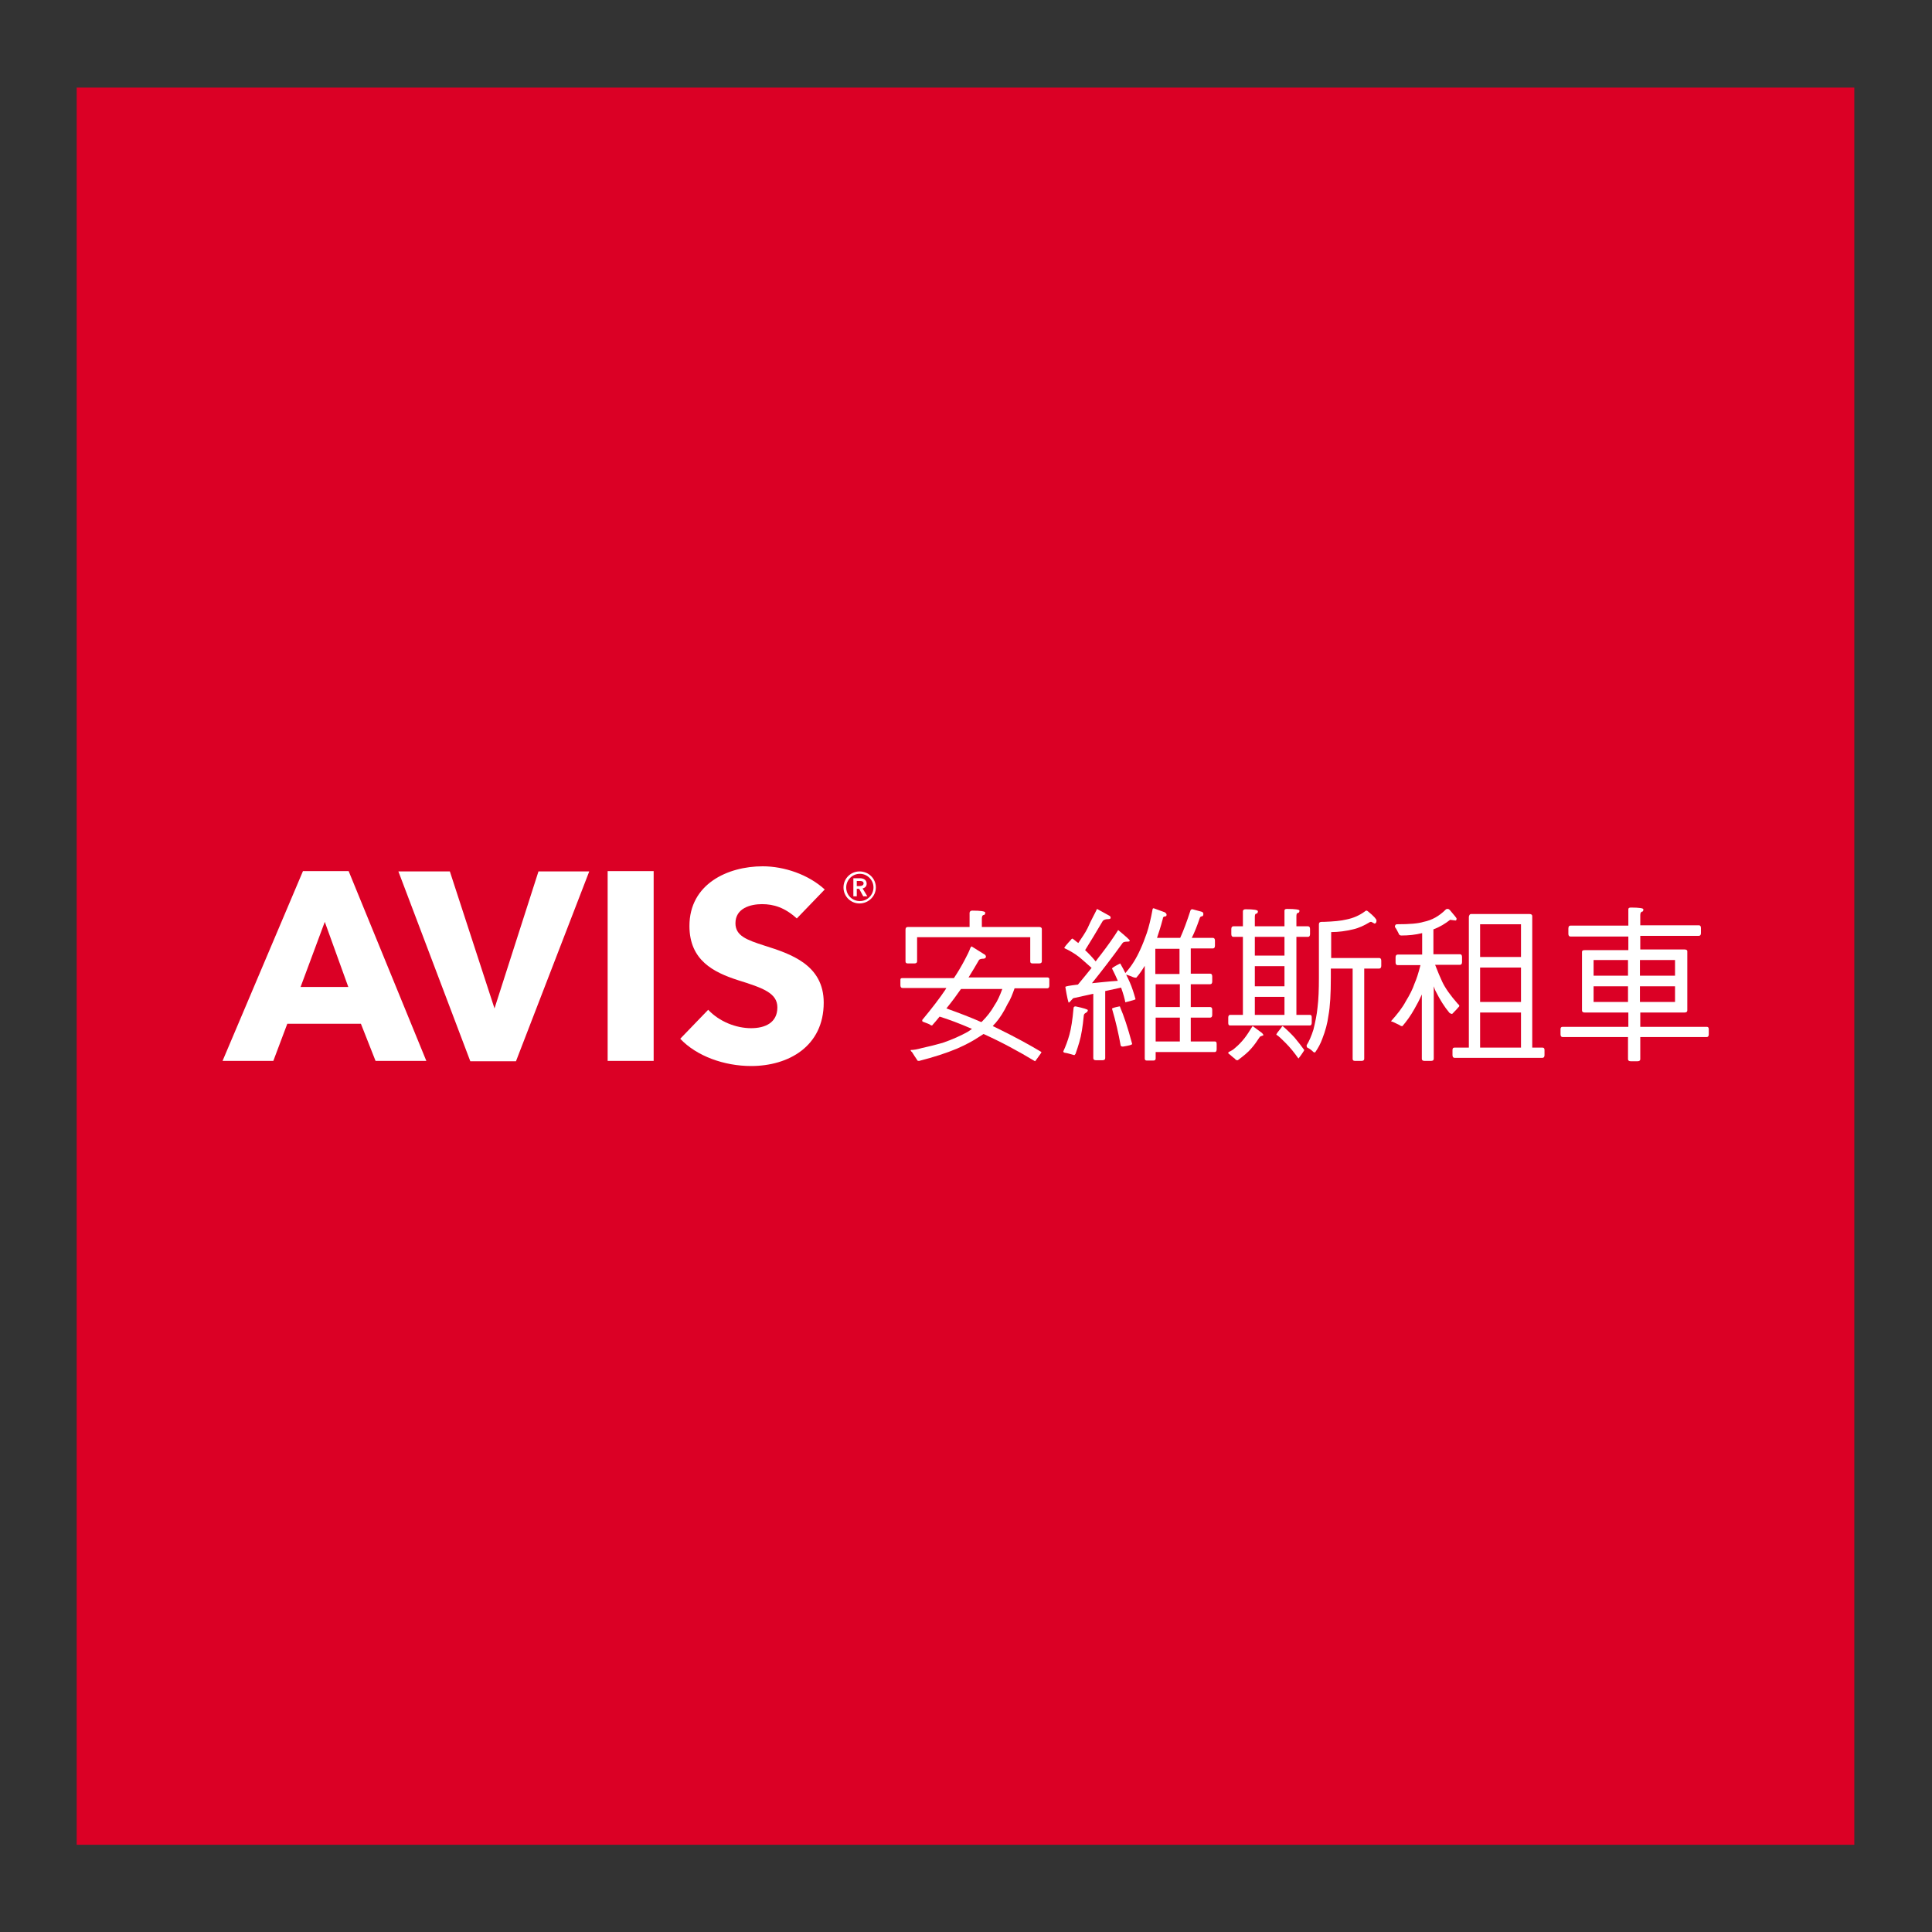 <svg xmlns="http://www.w3.org/2000/svg" xmlns:xlink="http://www.w3.org/1999/xlink" id="&#x5716;&#x5C64;_1" x="0px" y="0px" viewBox="0 0 566.9 566.9" style="enable-background:new 0 0 566.9 566.9;" xml:space="preserve"><rect x="0" y="0" width="566.9" height="566.9" fill="#333333" stroke="none"/><style type="text/css">	.st0{fill:#DB0025;}	.st1{fill:#FFFFFF;}</style><rect x="22.5" y="25.7" class="st0" width="521.6" height="515.6"></rect><g>	<g>		<path class="st1" d="M233.8,269.5c-3.5-3.2-6.8-4.2-10.2-4.2s-7.8,1.2-7.8,5.6c0,3.7,3.3,4.9,8.6,6.6c7.6,2.4,17.3,5.6,17.3,16.7   c0,12.8-10.3,18.6-21.3,18.6c-7.9,0-16-2.9-20.8-8l8.2-8.5c3.3,3.5,8.2,5.4,12.6,5.4c4.1,0,7.7-1.6,7.7-6.1c0-4.2-4.2-5.7-11.6-8   c-7.1-2.3-14.2-5.8-14.2-15.9c0-12.3,11.2-17.5,21.5-17.5c6.3,0,13.4,2.4,18.2,6.8L233.8,269.5z M102.2,289.6h-14l7.1-19.1   L102.2,289.6z M125.1,311.3l-22.8-55.7H88.9l-23.6,55.7h14.9l4.1-10.9h21.6l4.3,10.9H125.1z M172.9,255.7H158l-12.9,40.2   L132,255.7h-15.1l21.1,55.7h13.4L172.9,255.7z M178.3,311.3h13.5v-55.7h-13.5V311.3z M247.5,260.4c0,2.6,2.1,4.7,4.7,4.7   s4.8-2.1,4.8-4.7s-2.1-4.7-4.8-4.7C249.6,255.7,247.5,257.8,247.5,260.4z M248.3,260.4c0-2.2,1.8-4,4-4s4,1.8,4,4s-1.8,4-4,4   C250,264.4,248.3,262.6,248.3,260.4z M250.4,263h1v-2.2h0.7l1.2,2.2h1.2l-1.4-2.3c0.8-0.2,1.2-0.7,1.2-1.4c0-1.2-1-1.6-2-1.6h-1.9   L250.4,263L250.4,263z M251.4,260v-1.5h0.9c0.5,0,1.1,0.1,1.1,0.7s-0.6,0.8-1.2,0.8H251.4L251.4,260z"></path>	</g>	<g>		<path class="st1" d="M285.1,277.7l4,2.5c0.2,0.3,0.2,0.5,0.2,0.5c0,0.3-0.2,0.5-0.6,0.6c-0.9,0-1.4,0.2-1.5,0.5   c-0.9,1.6-1.9,3.2-3,5h23.1c0.4,0,0.6,0.2,0.6,0.5v1.9c0,0.5-0.2,0.8-0.6,0.8h-9.6c-0.6,1.7-1.2,3.3-2.1,4.7c-1,2.1-2.2,4-3.5,5.5   c-0.3,0.3-0.6,0.6-0.8,0.9c0.6,0.2,1,0.5,1.5,0.7c5.1,2.5,9.3,4.8,12.8,6.9c0,0-0.1,0.2-0.2,0.4c-1.1,1.5-1.6,2.3-1.7,2.3   c-4.8-2.9-9.8-5.6-15.1-8c-0.5,0.3-0.9,0.6-1.4,0.9c-1.8,1.2-3.9,2.3-6.4,3.4c-3.1,1.3-6.8,2.5-11.1,3.6c-0.4,0-0.6-0.1-0.6-0.3   c-0.4-0.6-0.9-1.3-1.5-2.3c-0.3-0.2-0.4-0.4-0.4-0.6c0.9,0,2-0.2,3.4-0.6c1.9-0.4,3.9-0.9,6-1.5c2.9-1,5.3-2.1,7.3-3.2   c0.5-0.3,0.9-0.6,1.3-0.9c-3.7-1.6-6.9-2.8-9.5-3.6c-0.7,0.9-1.5,1.8-2.2,2.6c-0.3,0-0.5-0.1-0.7-0.3c-0.6-0.3-1.3-0.5-2-0.8   c-0.2-0.1-0.2-0.2-0.2-0.5c2.9-3.5,5.2-6.5,6.8-8.9c0.1-0.2,0.2-0.4,0.3-0.5h-12.9c-0.4,0-0.6-0.3-0.6-0.8v-1.6   c0-0.4,0.2-0.5,0.6-0.5h15.1c1.2-1.8,2.2-3.5,3.1-5.2c0.8-1.5,1.4-2.7,1.7-3.6C284.9,277.9,285,277.7,285.1,277.7z M285.3,267.2   c2.5,0,3.8,0.2,3.8,0.6s-0.2,0.7-0.5,0.7s-0.5,0.4-0.5,1v2.5h16.8c0.5,0,0.8,0.2,0.8,0.6v9.5c0,0.4-0.3,0.6-0.8,0.6H303   c-0.5,0-0.7-0.2-0.7-0.6V275h-33.2v7.1c0,0.4-0.3,0.6-0.8,0.6h-1.9c-0.5,0-0.7-0.2-0.7-0.6v-9.3c0-0.5,0.2-0.8,0.7-0.8h18.1v-4.2   C284.6,267.4,284.8,267.2,285.3,267.2z M294.1,290.2H282c0,0.1-0.1,0.1-0.1,0.1c-1.1,1.6-2.5,3.5-4.2,5.6c3.9,1.4,7.3,2.7,10.2,4   c0.1-0.1,0.2-0.1,0.2-0.1c1.4-1.4,2.7-3,3.7-4.8C292.7,293.7,293.4,292.1,294.1,290.2z"></path>		<path class="st1" d="M321.9,266.7l3.8,2.1c0.2,0.3,0.2,0.5,0.2,0.5c0,0.3-0.3,0.4-0.8,0.4c-0.7,0-1.2,0.2-1.5,0.5   c-1.8,3.1-3.6,6-5.2,8.6c1.1,1,2.1,2.1,3.1,3.3c0.6-0.8,1.1-1.5,1.6-2.1c2-2.6,3.7-5,5-7.1c2.3,1.9,3.4,2.9,3.4,3.1   s-0.2,0.3-0.6,0.3c-0.8,0-1.3,0.1-1.5,0.4c-3.1,4.3-6.1,8.2-9,11.8c2.1-0.2,4.6-0.5,7.6-0.7c-0.5-1.2-1.1-2.4-1.7-3.6   c0-0.2,0.8-0.7,2.4-1.5c0.6,1,1.1,2,1.6,3c0,0.1,0.1,0.2,0.1,0.2c0.4,0.8,0.8,1.6,1.1,2.3c0.7,1.6,1.2,3.2,1.7,5   c0,0.1-1,0.4-3,0.9c-0.2-1.1-0.6-2.5-1.2-4.2c0,0,0-0.1-0.1-0.1l-4.6,1v19.7c0,0.4-0.3,0.6-0.8,0.6h-1.9c-0.5,0-0.8-0.2-0.8-0.6   v-18.9l-5.9,1.3c-0.8,0.9-1.2,1.3-1.3,1.3c-0.1,0-0.5-1.5-1-4.6c0-0.2,1.2-0.4,3.7-0.7c1.5-1.8,2.8-3.4,4-4.9   c-1.7-1.5-2.9-2.6-3.8-3.3c-1.3-1-2.7-1.8-4.2-2.5c0-0.3,0.7-1.1,2-2.5c0.1-0.2,0.3-0.3,0.4-0.3c0.6,0.4,1.1,0.9,1.7,1.3   c1-1.5,2-2.9,2.7-4.3C320.2,269.9,321.3,268,321.9,266.7z M315.6,295.3c2.4,0.5,3.6,0.9,3.6,1.1c0,0.3-0.2,0.6-0.6,0.8   c-0.4,0.2-0.6,0.5-0.6,0.9c-0.3,3.1-0.7,5.7-1.3,7.7c-0.3,1.1-0.7,2.2-1.1,3.4c-0.2,0.3-0.3,0.4-0.4,0.4c-1.1-0.3-2-0.6-2.8-0.7   c-0.3-0.1-0.4-0.2-0.4-0.4c0.7-1.5,1.3-3.1,1.8-4.9s0.9-4.3,1.2-7.7C315,295.5,315.2,295.3,315.6,295.3z M328.5,295.3   c0.1,0,0.2,0.1,0.2,0.3c1,2.3,2.2,5.8,3.5,10.7c0,0.3-0.9,0.5-2.7,0.8c-0.5,0-0.7-0.2-0.7-0.5c-0.6-3.3-1.4-6.9-2.5-10.6   C326.3,295.8,327,295.6,328.5,295.3z M338.5,266.5l3.3,1.2c0.4,0.3,0.5,0.5,0.5,0.7c0,0.3-0.1,0.5-0.4,0.5c-0.4,0-0.7,0.2-0.7,0.7   c-0.6,2.3-1.2,4.1-1.7,5.6h6.8c1-2.2,2-4.9,3-8c0.1-0.3,0.3-0.4,0.6-0.4l2.6,0.7c0.4,0.1,0.6,0.3,0.6,0.7c0,0.5-0.2,0.7-0.6,0.7   c-0.3,0.1-0.4,0.3-0.5,0.6c-0.7,2.1-1.5,4.1-2.3,5.7h6.2c0.4,0,0.6,0.3,0.6,0.8v1.5c0,0.5-0.2,0.8-0.6,0.8h-6.5v7.4h5.7   c0.4,0,0.6,0.3,0.6,0.8v1.5c0,0.5-0.2,0.8-0.6,0.8h-5.7v6.7h5.7c0.4,0,0.6,0.3,0.6,0.8v1.5c0,0.5-0.2,0.8-0.6,0.8h-5.7v7h7.1   c0.4,0,0.5,0.3,0.5,0.8v1.5c0,0.5-0.2,0.8-0.5,0.8h-17.4v1.9c0,0.4-0.2,0.6-0.7,0.6h-1.9c-0.4,0-0.6-0.2-0.6-0.6v-27.2   c-0.8,1.3-1.6,2.5-2.5,3.5c-0.4,0-0.8-0.1-1-0.2c-0.6-0.3-1.3-0.5-1.9-0.7c-0.1,0-0.2-0.1-0.2-0.1c-0.1,0-0.1-0.1-0.1-0.1v-0.1   c0-0.2,0.1-0.3,0.2-0.4c1.6-1.8,3-4,4.2-6.7c0.7-1.5,1.3-3.1,1.9-4.8c0.6-1.8,1.2-4.2,1.7-7C338.2,266.6,338.4,266.5,338.5,266.5z    M346.1,285.8v-7.4H339v7.4H346.1z M339.1,295.5h7.1v-6.7h-7.1V295.5z M339.1,305.6h7.1v-7h-7.1V305.6z"></path>		<path class="st1" d="M361.9,271.8h2.8v-4.4c0-0.4,0.3-0.6,0.8-0.6c2.4,0,3.6,0.2,3.6,0.6s-0.2,0.7-0.5,0.7s-0.4,0.4-0.4,1v2.7h8.7   v-4.6c0-0.4,0.3-0.5,0.8-0.5c2.4,0,3.6,0.2,3.6,0.5c0,0.4-0.2,0.7-0.5,0.7s-0.4,0.4-0.4,1v2.9h3.4c0.4,0,0.6,0.3,0.6,0.8v1.5   c0,0.5-0.2,0.8-0.6,0.8h-3.4v22.9h4c0.4,0,0.5,0.3,0.5,0.8v1.5c0,0.5-0.2,0.8-0.5,0.8h-23.5c-0.4,0-0.5-0.3-0.5-0.8v-1.5   c0-0.5,0.2-0.8,0.5-0.8h3.8v-22.9h-2.8c-0.4,0-0.6-0.3-0.6-0.8v-1.5C361.3,272.1,361.5,271.8,361.9,271.8z M367.6,301.1l2.7,2   c0.3,0.3,0.4,0.5,0.4,0.6s-0.1,0.2-0.3,0.2c-0.3,0.1-0.5,0.2-0.7,0.3c-0.8,1.2-1.6,2.4-2.5,3.4c-1,1.2-2.4,2.3-4,3.5   c-0.4,0-0.7-0.1-0.8-0.4c-0.7-0.5-1.2-1-1.7-1.4c-0.2-0.1-0.3-0.2-0.3-0.3c0-0.1,0.1-0.2,0.1-0.3c0.7-0.3,1.4-0.7,1.9-1.2   c1.1-0.9,2-1.9,2.8-2.9c0.7-0.9,1.4-2,2.2-3.3C367.5,301.2,367.5,301.1,367.6,301.1z M368.2,280.4h8.7v-5.5h-8.7V280.4z    M368.2,289.4h8.7v-5.9h-8.7V289.4z M368.2,297.8h8.7v-5.3h-8.7V297.8z M376.4,301.1c1.4,1.2,2.6,2.4,3.5,3.4   c1.1,1.3,2,2.5,2.8,3.6c0,0.1-0.1,0.2-0.2,0.4c-0.9,1.4-1.5,2.1-1.5,2.1c-1.2-1.7-2.4-3.2-3.8-4.6c-1.1-1.1-2-2-2.7-2.4   c0-0.2,0.5-0.9,1.5-2.1C376.1,301.2,376.3,301.1,376.4,301.1z M402.4,270.5c-0.2,0-0.4,0-0.5,0.1c-1.5,0.9-3.1,1.7-4.9,2.1   c-2.1,0.5-4.2,0.8-6.4,0.8v7.6h14.1c0.4,0,0.6,0.3,0.6,0.8v1.5c0,0.5-0.2,0.8-0.6,0.8h-4.4v26.5c0,0.4-0.3,0.6-0.8,0.6h-1.9   c-0.5,0-0.7-0.2-0.7-0.6v-26.5h-6.4v2.7c0,4.7-0.2,8.4-0.7,11.1c-0.3,2.3-0.9,4.5-1.8,6.8c-0.5,1.4-1.2,2.7-2.1,4   c-0.2,0-0.4,0-0.5-0.1c-0.5-0.5-1.1-1-1.8-1.3c-0.2-0.2-0.2-0.4-0.2-0.7c0.7-1.1,1.4-2.7,2-4.6c0.5-2.1,1-4.3,1.2-6.5   c0.3-2.4,0.4-5.3,0.4-8.7v-15.7c0-0.5,0.3-0.7,0.8-0.7h0.6c2.9-0.1,5.1-0.3,6.7-0.7c2-0.4,3.8-1.2,5.3-2.3   c0.2-0.2,0.4-0.3,0.5-0.3c0.2,0,0.4,0.1,0.6,0.3c1.6,1.3,2.4,2.2,2.4,2.6c0,0.6-0.2,0.9-0.6,0.9L402.4,270.5z"></path>		<path class="st1" d="M425.5,269.9c-1.4,1.1-3,2.1-4.9,2.8v7.3h7.8c0.4,0,0.6,0.3,0.6,0.8v1.5c0,0.5-0.2,0.8-0.6,0.8h-7.3   c0.8,2.1,1.5,3.7,2.1,5c0.9,1.9,2.4,4,4.6,6.5c0.3,0.2,0.4,0.4,0.4,0.6c0,0.1-0.1,0.2-0.3,0.4c-0.4,0.5-0.8,0.9-1.4,1.5   c-0.2,0.3-0.4,0.4-0.5,0.4c-0.2,0-0.4-0.1-0.7-0.3c-1.5-1.8-2.8-3.9-3.9-6.1c-0.3-0.5-0.5-1.1-0.7-1.7v21.3c0,0.4-0.3,0.6-0.8,0.6   H418c-0.5,0-0.8-0.2-0.8-0.6v-18.9c-0.7,1.6-1.5,3.1-2.2,4.3c-1,1.8-2.2,3.5-3.5,5c-0.4,0-0.6-0.1-0.8-0.3c-0.7-0.3-1.4-0.7-2.1-1   c-0.3,0-0.4-0.1-0.4-0.2c1.8-2,3.3-3.9,4.3-5.8c1.1-1.8,2-3.5,2.6-5.3c0.5-1.1,1.1-2.9,1.7-5.3h-6.7c-0.4,0-0.6-0.3-0.6-0.8v-1.5   c0-0.5,0.2-0.8,0.6-0.8h7.2v-6.3c-2,0.5-4,0.7-6.1,0.7c-0.4,0-0.7-0.2-0.8-0.6c-0.4-0.8-0.7-1.4-1.1-1.9c0-0.5,0.2-0.8,0.6-0.8   c3.7,0,6.2-0.2,7.8-0.7c2.5-0.5,4.6-1.7,6.5-3.6c0.2-0.2,0.4-0.2,0.6-0.2s0.4,0.1,0.6,0.3c1.3,1.5,2,2.4,2,2.5   c0,0.4-0.1,0.6-0.3,0.6L425.5,269.9z M431.6,268.2h17.2c0.5,0,0.8,0.2,0.8,0.6v38.6h3c0.4,0,0.6,0.2,0.6,0.7v1.5   c0,0.5-0.2,0.8-0.6,0.8h-25.8c-0.4,0-0.6-0.3-0.6-0.8v-1.5c0-0.5,0.2-0.7,0.6-0.7h4.2V269C431.1,268.5,431.3,268.2,431.6,268.2z    M434.3,280.8h12v-9.6h-12V280.8z M434.3,294h12v-10.1h-12V294z M434.3,307.4h12v-10.3h-12V307.4z"></path>		<path class="st1" d="M460.8,271.6h17v-4.8c0-0.4,0.3-0.5,0.8-0.5c2.4,0,3.6,0.2,3.6,0.5c0,0.5-0.1,0.7-0.4,0.7   c-0.3,0.1-0.5,0.4-0.5,1v3h17.2c0.4,0,0.6,0.3,0.6,0.8v1.5c0,0.5-0.2,0.8-0.6,0.8h-17.2v4h13c0.5,0,0.8,0.2,0.8,0.5v17.4   c0,0.4-0.3,0.6-0.8,0.6h-13v4.2h19.5c0.4,0,0.6,0.2,0.6,0.7v1.5c0,0.5-0.2,0.8-0.6,0.8h-19.5v6.5c0,0.4-0.3,0.6-0.8,0.6h-2   c-0.5,0-0.8-0.2-0.8-0.6v-6.5h-19.2c-0.4,0-0.6-0.3-0.6-0.8V302c0-0.5,0.2-0.7,0.6-0.7h19.3v-4.2H465c-0.5,0-0.8-0.2-0.8-0.6   v-17.2c0-0.4,0.3-0.5,0.8-0.5h12.8v-4h-17c-0.4,0-0.6-0.3-0.6-0.8v-1.5C460.2,271.9,460.4,271.6,460.8,271.6z M467.6,286.3h10.1   v-4.6h-10.1V286.3z M477.7,294v-4.6h-10.1v4.6H477.7z M481.2,281.7v4.6h10.3v-4.6H481.2z M491.5,294v-4.6h-10.3v4.6H491.5z"></path>	</g></g></svg>